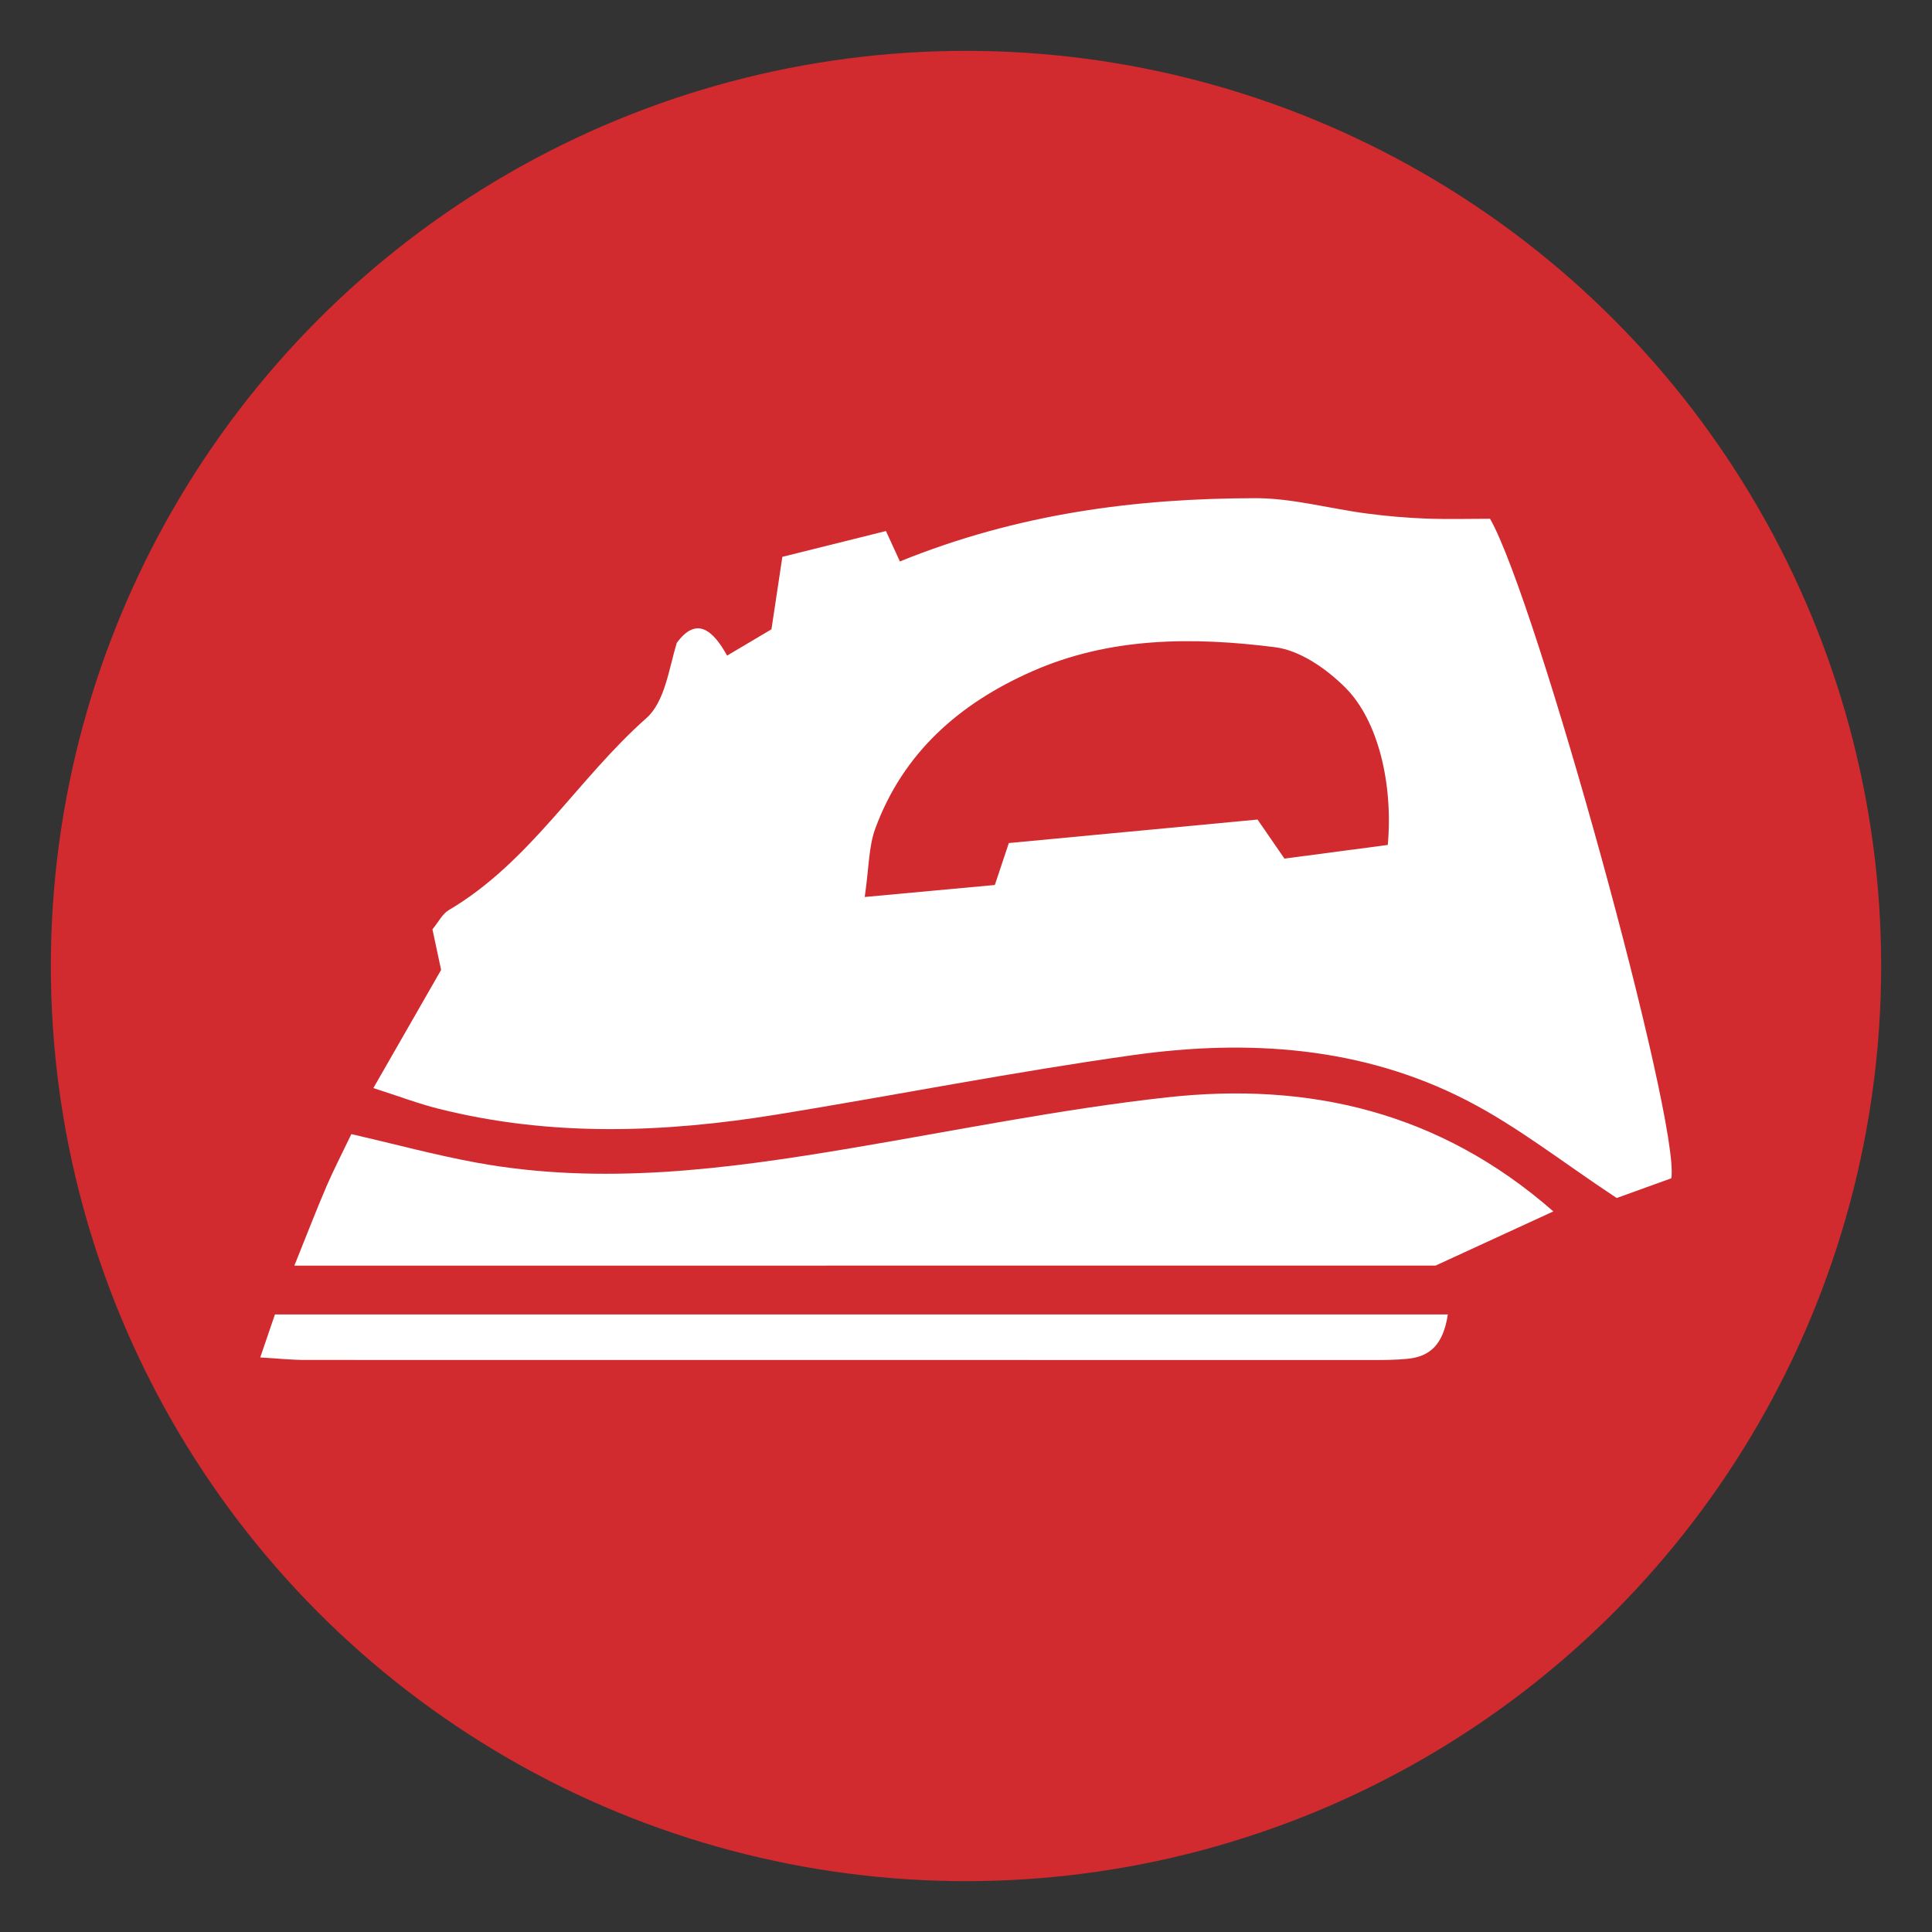 <?xml version="1.0" encoding="utf-8"?>
<!-- Generator: Adobe Illustrator 16.0.4, SVG Export Plug-In . SVG Version: 6.00 Build 0)  -->
<!DOCTYPE svg PUBLIC "-//W3C//DTD SVG 1.1//EN" "http://www.w3.org/Graphics/SVG/1.1/DTD/svg11.dtd">
<svg version="1.1" id="Layer_1" xmlns="http://www.w3.org/2000/svg" xmlns:xlink="http://www.w3.org/1999/xlink" x="0px" y="0px"
	 width="95px" height="95px" viewBox="0 0 95 95" enable-background="new 0 0 95 95" xml:space="preserve">
<rect x="0" y="0" width="95" height="95" fill="#333333" stroke="none"/>
<g>
	<circle fill="#D12A2F" cx="47.5" cy="47.5" r="45"/>
	<g>
		<path fill="#FFFFFF" d="M14.474,62.234c0.611-1.517,1.07-2.713,1.574-3.887c0.348-0.811,0.757-1.597,1.229-2.582
			c2.109,0.486,4.118,1.031,6.159,1.405c6.166,1.127,12.27,0.322,18.363-0.704c5.189-0.871,10.361-1.93,15.586-2.507
			c6.939-0.767,13.379,0.688,18.996,5.608c-1.885,0.867-3.632,1.67-5.791,2.664C52.355,62.234,33.629,62.234,14.474,62.234z"/>
		<path fill="#FFFFFF" d="M71.193,64.633c-0.227,1.495-0.887,2.075-1.98,2.182c-0.562,0.056-1.135,0.06-1.701,0.06
			C50,66.876,32.488,66.876,14.977,66.871c-0.637,0-1.272-0.07-2.181-0.122c0.277-0.808,0.492-1.438,0.723-2.116
			C32.77,64.633,51.871,64.633,71.193,64.633z"/>
		<path fill="#FFFFFF" d="M73.268,25.508c-0.953,0-2.07,0.033-3.186-0.01c-0.961-0.036-1.924-0.123-2.877-0.248
			c-1.838-0.241-3.67-0.759-5.504-0.754c-5.865,0.013-11.635,0.754-17.452,3.111c-0.186-0.405-0.423-0.924-0.685-1.495
			c-1.941,0.482-3.546,0.884-5.094,1.269c-0.207,1.375-0.362,2.402-0.536,3.563c-0.669,0.396-1.341,0.795-2.181,1.293
			c-0.697-1.258-1.51-1.951-2.478-0.619c-0.39,1.311-0.591,2.896-1.489,3.692c-3.389,2.997-5.717,7.08-9.713,9.438
			c-0.324,0.191-0.519,0.6-0.809,0.949c0.154,0.721,0.301,1.409,0.426,1.996c-1.113,1.938-2.153,3.754-3.331,5.81
			c1.237,0.396,2.205,0.765,3.201,1.015c5.527,1.392,11.095,1.188,16.659,0.283c5.84-0.951,11.649-2.101,17.505-2.92
			c5.629-0.788,11.232-0.428,16.389,2.223c2.5,1.283,4.744,3.064,7.382,4.805c0.743-0.27,1.776-0.645,2.688-0.971
			C82.619,55.137,75.537,29.461,73.268,25.508z M68.24,41.547c-1.721,0.227-3.377,0.448-5.081,0.672
			c-0.479-0.693-0.872-1.265-1.323-1.92c-4.109,0.39-8.197,0.774-12.23,1.155c-0.271,0.809-0.444,1.332-0.688,2.062
			c-1.934,0.177-3.907,0.359-6.398,0.591c0.21-1.438,0.19-2.473,0.524-3.377c1.374-3.725,4.135-6.137,7.688-7.71
			c3.85-1.703,7.926-1.706,11.967-1.195c1.234,0.155,2.551,1.077,3.471,2.004C67.773,35.446,68.507,38.551,68.24,41.547z"/>
	</g>
</g>
</svg>
